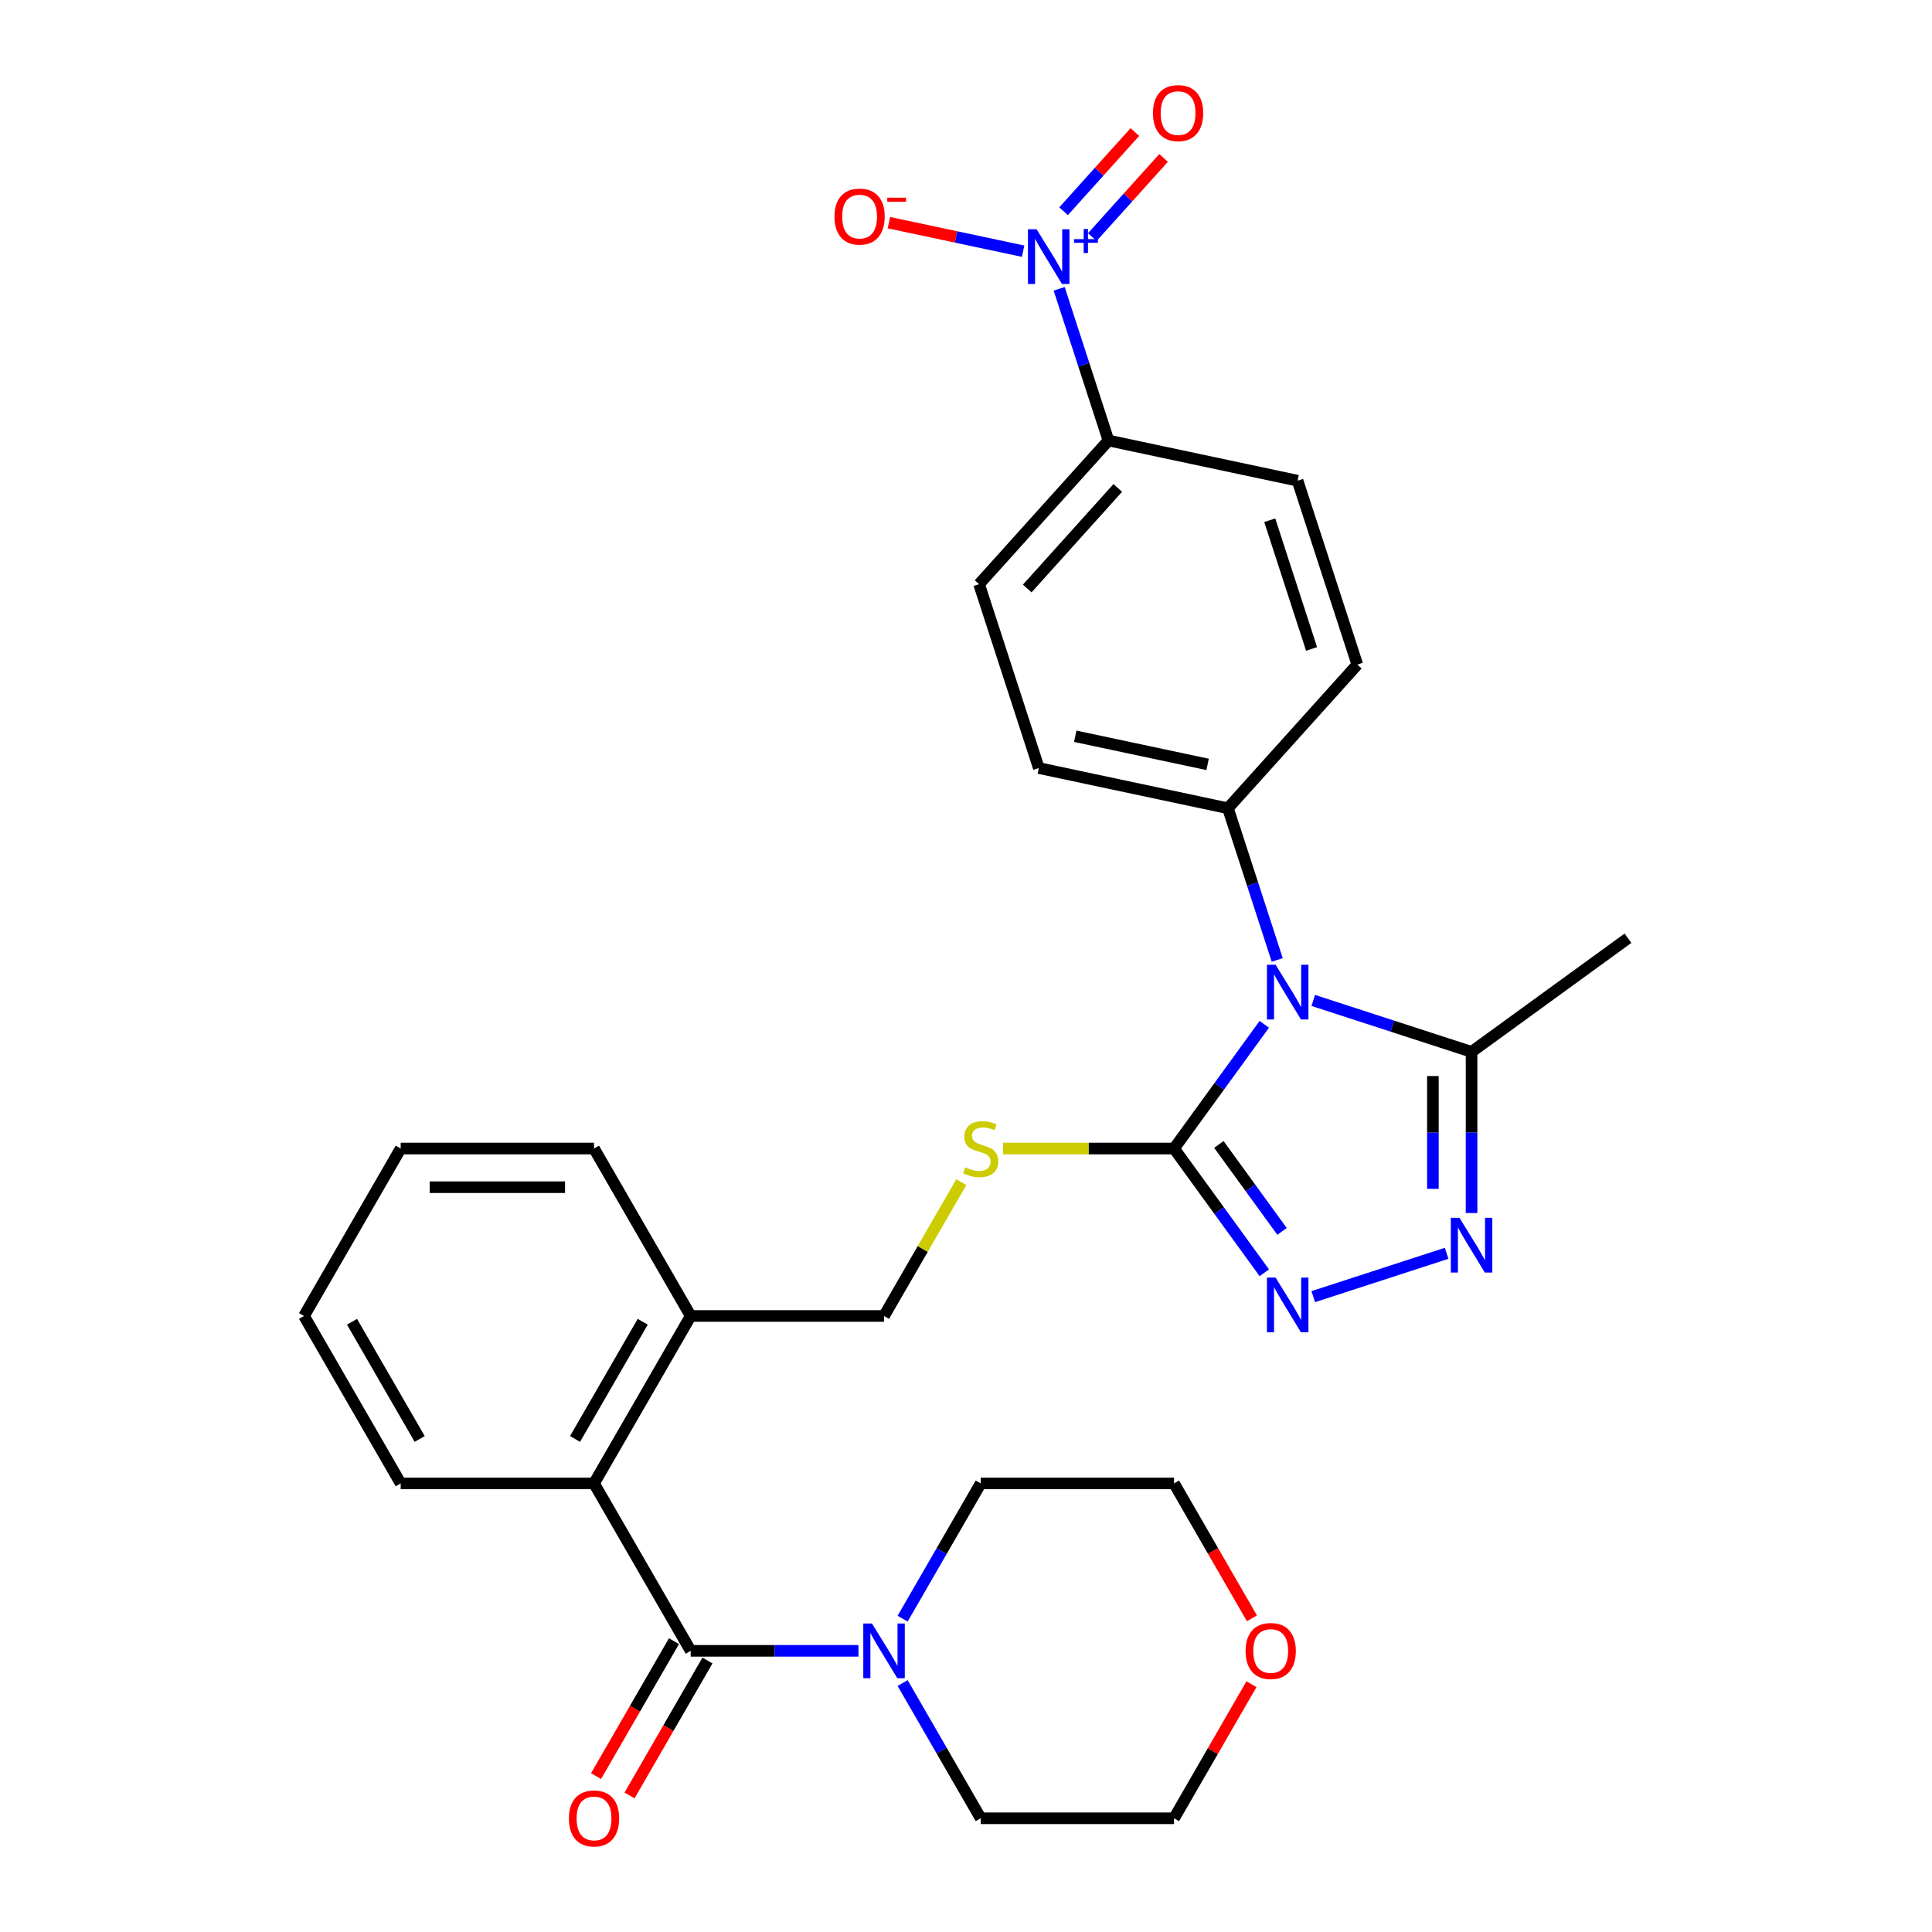 <?xml version='1.0' encoding='iso-8859-1'?>
<svg version='1.1' baseProfile='full'
              xmlns='http://www.w3.org/2000/svg'
                      xmlns:rdkit='http://www.rdkit.org/xml'
                      xmlns:xlink='http://www.w3.org/1999/xlink'
                  xml:space='preserve'
width='1000px' height='1000px' viewBox='0 0 1000 1000'>
<!-- END OF HEADER -->
<rect style='opacity:1.0;fill:#FFFFFF;stroke:none' width='1000' height='1000' x='0' y='0'> </rect>
<path class='bond-0' d='M 325.849,929.32 L 346.01,894.399' style='fill:none;fill-rule:evenodd;stroke:#FF0000;stroke-width:6px;stroke-linecap:butt;stroke-linejoin:miter;stroke-opacity:1' />
<path class='bond-0' d='M 346.01,894.399 L 366.172,859.478' style='fill:none;fill-rule:evenodd;stroke:#000000;stroke-width:6px;stroke-linecap:butt;stroke-linejoin:miter;stroke-opacity:1' />
<path class='bond-0' d='M 308.516,919.313 L 328.678,884.392' style='fill:none;fill-rule:evenodd;stroke:#FF0000;stroke-width:6px;stroke-linecap:butt;stroke-linejoin:miter;stroke-opacity:1' />
<path class='bond-0' d='M 328.678,884.392 L 348.839,849.471' style='fill:none;fill-rule:evenodd;stroke:#000000;stroke-width:6px;stroke-linecap:butt;stroke-linejoin:miter;stroke-opacity:1' />
<path class='bond-1' d='M 357.506,854.474 L 400.92,854.474' style='fill:none;fill-rule:evenodd;stroke:#000000;stroke-width:6px;stroke-linecap:butt;stroke-linejoin:miter;stroke-opacity:1' />
<path class='bond-1' d='M 400.92,854.474 L 444.335,854.474' style='fill:none;fill-rule:evenodd;stroke:#0000FF;stroke-width:6px;stroke-linecap:butt;stroke-linejoin:miter;stroke-opacity:1' />
<path class='bond-2' d='M 357.506,854.474 L 307.47,767.81' style='fill:none;fill-rule:evenodd;stroke:#000000;stroke-width:6px;stroke-linecap:butt;stroke-linejoin:miter;stroke-opacity:1' />
<path class='bond-3' d='M 647.753,871.736 L 627.718,906.437' style='fill:none;fill-rule:evenodd;stroke:#FF0000;stroke-width:6px;stroke-linecap:butt;stroke-linejoin:miter;stroke-opacity:1' />
<path class='bond-3' d='M 627.718,906.437 L 607.684,941.138' style='fill:none;fill-rule:evenodd;stroke:#000000;stroke-width:6px;stroke-linecap:butt;stroke-linejoin:miter;stroke-opacity:1' />
<path class='bond-4' d='M 648.007,837.652 L 627.845,802.731' style='fill:none;fill-rule:evenodd;stroke:#FF0000;stroke-width:6px;stroke-linecap:butt;stroke-linejoin:miter;stroke-opacity:1' />
<path class='bond-4' d='M 627.845,802.731 L 607.684,767.81' style='fill:none;fill-rule:evenodd;stroke:#000000;stroke-width:6px;stroke-linecap:butt;stroke-linejoin:miter;stroke-opacity:1' />
<path class='bond-5' d='M 467.197,837.812 L 487.405,802.811' style='fill:none;fill-rule:evenodd;stroke:#0000FF;stroke-width:6px;stroke-linecap:butt;stroke-linejoin:miter;stroke-opacity:1' />
<path class='bond-5' d='M 487.405,802.811 L 507.612,767.81' style='fill:none;fill-rule:evenodd;stroke:#000000;stroke-width:6px;stroke-linecap:butt;stroke-linejoin:miter;stroke-opacity:1' />
<path class='bond-6' d='M 467.197,871.136 L 487.405,906.137' style='fill:none;fill-rule:evenodd;stroke:#0000FF;stroke-width:6px;stroke-linecap:butt;stroke-linejoin:miter;stroke-opacity:1' />
<path class='bond-6' d='M 487.405,906.137 L 507.612,941.138' style='fill:none;fill-rule:evenodd;stroke:#000000;stroke-width:6px;stroke-linecap:butt;stroke-linejoin:miter;stroke-opacity:1' />
<path class='bond-7' d='M 507.612,767.81 L 607.684,767.81' style='fill:none;fill-rule:evenodd;stroke:#000000;stroke-width:6px;stroke-linecap:butt;stroke-linejoin:miter;stroke-opacity:1' />
<path class='bond-8' d='M 654.398,530.184 L 631.041,562.333' style='fill:none;fill-rule:evenodd;stroke:#0000FF;stroke-width:6px;stroke-linecap:butt;stroke-linejoin:miter;stroke-opacity:1' />
<path class='bond-8' d='M 631.041,562.333 L 607.684,594.482' style='fill:none;fill-rule:evenodd;stroke:#000000;stroke-width:6px;stroke-linecap:butt;stroke-linejoin:miter;stroke-opacity:1' />
<path class='bond-9' d='M 679.746,517.825 L 720.711,531.136' style='fill:none;fill-rule:evenodd;stroke:#0000FF;stroke-width:6px;stroke-linecap:butt;stroke-linejoin:miter;stroke-opacity:1' />
<path class='bond-9' d='M 720.711,531.136 L 761.677,544.446' style='fill:none;fill-rule:evenodd;stroke:#000000;stroke-width:6px;stroke-linecap:butt;stroke-linejoin:miter;stroke-opacity:1' />
<path class='bond-10' d='M 661.09,496.861 L 648.335,457.605' style='fill:none;fill-rule:evenodd;stroke:#0000FF;stroke-width:6px;stroke-linecap:butt;stroke-linejoin:miter;stroke-opacity:1' />
<path class='bond-10' d='M 648.335,457.605 L 635.58,418.349' style='fill:none;fill-rule:evenodd;stroke:#000000;stroke-width:6px;stroke-linecap:butt;stroke-linejoin:miter;stroke-opacity:1' />
<path class='bond-11' d='M 607.684,594.482 L 631.041,626.63' style='fill:none;fill-rule:evenodd;stroke:#000000;stroke-width:6px;stroke-linecap:butt;stroke-linejoin:miter;stroke-opacity:1' />
<path class='bond-11' d='M 631.041,626.63 L 654.398,658.779' style='fill:none;fill-rule:evenodd;stroke:#0000FF;stroke-width:6px;stroke-linecap:butt;stroke-linejoin:miter;stroke-opacity:1' />
<path class='bond-11' d='M 630.883,592.362 L 647.233,614.866' style='fill:none;fill-rule:evenodd;stroke:#000000;stroke-width:6px;stroke-linecap:butt;stroke-linejoin:miter;stroke-opacity:1' />
<path class='bond-11' d='M 647.233,614.866 L 663.583,637.371' style='fill:none;fill-rule:evenodd;stroke:#0000FF;stroke-width:6px;stroke-linecap:butt;stroke-linejoin:miter;stroke-opacity:1' />
<path class='bond-12' d='M 607.684,594.482 L 563.439,594.482' style='fill:none;fill-rule:evenodd;stroke:#000000;stroke-width:6px;stroke-linecap:butt;stroke-linejoin:miter;stroke-opacity:1' />
<path class='bond-12' d='M 563.439,594.482 L 519.194,594.482' style='fill:none;fill-rule:evenodd;stroke:#CCCC00;stroke-width:6px;stroke-linecap:butt;stroke-linejoin:miter;stroke-opacity:1' />
<path class='bond-13' d='M 679.746,671.138 L 748.784,648.707' style='fill:none;fill-rule:evenodd;stroke:#0000FF;stroke-width:6px;stroke-linecap:butt;stroke-linejoin:miter;stroke-opacity:1' />
<path class='bond-14' d='M 761.677,627.856 L 761.677,586.151' style='fill:none;fill-rule:evenodd;stroke:#0000FF;stroke-width:6px;stroke-linecap:butt;stroke-linejoin:miter;stroke-opacity:1' />
<path class='bond-14' d='M 761.677,586.151 L 761.677,544.446' style='fill:none;fill-rule:evenodd;stroke:#000000;stroke-width:6px;stroke-linecap:butt;stroke-linejoin:miter;stroke-opacity:1' />
<path class='bond-14' d='M 741.663,615.344 L 741.663,586.151' style='fill:none;fill-rule:evenodd;stroke:#0000FF;stroke-width:6px;stroke-linecap:butt;stroke-linejoin:miter;stroke-opacity:1' />
<path class='bond-14' d='M 741.663,586.151 L 741.663,556.958' style='fill:none;fill-rule:evenodd;stroke:#000000;stroke-width:6px;stroke-linecap:butt;stroke-linejoin:miter;stroke-opacity:1' />
<path class='bond-15' d='M 761.677,544.446 L 842.636,485.626' style='fill:none;fill-rule:evenodd;stroke:#000000;stroke-width:6px;stroke-linecap:butt;stroke-linejoin:miter;stroke-opacity:1' />
<path class='bond-16' d='M 497.577,611.864 L 477.577,646.505' style='fill:none;fill-rule:evenodd;stroke:#CCCC00;stroke-width:6px;stroke-linecap:butt;stroke-linejoin:miter;stroke-opacity:1' />
<path class='bond-16' d='M 477.577,646.505 L 457.577,681.146' style='fill:none;fill-rule:evenodd;stroke:#000000;stroke-width:6px;stroke-linecap:butt;stroke-linejoin:miter;stroke-opacity:1' />
<path class='bond-17' d='M 207.399,767.81 L 157.364,681.146' style='fill:none;fill-rule:evenodd;stroke:#000000;stroke-width:6px;stroke-linecap:butt;stroke-linejoin:miter;stroke-opacity:1' />
<path class='bond-17' d='M 217.227,744.803 L 182.202,684.138' style='fill:none;fill-rule:evenodd;stroke:#000000;stroke-width:6px;stroke-linecap:butt;stroke-linejoin:miter;stroke-opacity:1' />
<path class='bond-18' d='M 207.399,767.81 L 307.47,767.81' style='fill:none;fill-rule:evenodd;stroke:#000000;stroke-width:6px;stroke-linecap:butt;stroke-linejoin:miter;stroke-opacity:1' />
<path class='bond-19' d='M 457.577,681.146 L 357.506,681.146' style='fill:none;fill-rule:evenodd;stroke:#000000;stroke-width:6px;stroke-linecap:butt;stroke-linejoin:miter;stroke-opacity:1' />
<path class='bond-20' d='M 157.364,681.146 L 207.399,594.482' style='fill:none;fill-rule:evenodd;stroke:#000000;stroke-width:6px;stroke-linecap:butt;stroke-linejoin:miter;stroke-opacity:1' />
<path class='bond-21' d='M 207.399,594.482 L 307.47,594.482' style='fill:none;fill-rule:evenodd;stroke:#000000;stroke-width:6px;stroke-linecap:butt;stroke-linejoin:miter;stroke-opacity:1' />
<path class='bond-21' d='M 222.41,614.496 L 292.46,614.496' style='fill:none;fill-rule:evenodd;stroke:#000000;stroke-width:6px;stroke-linecap:butt;stroke-linejoin:miter;stroke-opacity:1' />
<path class='bond-22' d='M 506.772,302.37 L 573.733,228.003' style='fill:none;fill-rule:evenodd;stroke:#000000;stroke-width:6px;stroke-linecap:butt;stroke-linejoin:miter;stroke-opacity:1' />
<path class='bond-22' d='M 531.69,304.607 L 578.562,252.55' style='fill:none;fill-rule:evenodd;stroke:#000000;stroke-width:6px;stroke-linecap:butt;stroke-linejoin:miter;stroke-opacity:1' />
<path class='bond-23' d='M 506.772,302.37 L 537.696,397.543' style='fill:none;fill-rule:evenodd;stroke:#000000;stroke-width:6px;stroke-linecap:butt;stroke-linejoin:miter;stroke-opacity:1' />
<path class='bond-24' d='M 573.733,228.003 L 671.617,248.809' style='fill:none;fill-rule:evenodd;stroke:#000000;stroke-width:6px;stroke-linecap:butt;stroke-linejoin:miter;stroke-opacity:1' />
<path class='bond-25' d='M 573.733,228.003 L 560.978,188.747' style='fill:none;fill-rule:evenodd;stroke:#000000;stroke-width:6px;stroke-linecap:butt;stroke-linejoin:miter;stroke-opacity:1' />
<path class='bond-25' d='M 560.978,188.747 L 548.223,149.491' style='fill:none;fill-rule:evenodd;stroke:#0000FF;stroke-width:6px;stroke-linecap:butt;stroke-linejoin:miter;stroke-opacity:1' />
<path class='bond-26' d='M 671.617,248.809 L 702.541,343.982' style='fill:none;fill-rule:evenodd;stroke:#000000;stroke-width:6px;stroke-linecap:butt;stroke-linejoin:miter;stroke-opacity:1' />
<path class='bond-26' d='M 657.221,269.269 L 678.868,335.891' style='fill:none;fill-rule:evenodd;stroke:#000000;stroke-width:6px;stroke-linecap:butt;stroke-linejoin:miter;stroke-opacity:1' />
<path class='bond-27' d='M 702.541,343.982 L 635.58,418.349' style='fill:none;fill-rule:evenodd;stroke:#000000;stroke-width:6px;stroke-linecap:butt;stroke-linejoin:miter;stroke-opacity:1' />
<path class='bond-28' d='M 635.58,418.349 L 537.696,397.543' style='fill:none;fill-rule:evenodd;stroke:#000000;stroke-width:6px;stroke-linecap:butt;stroke-linejoin:miter;stroke-opacity:1' />
<path class='bond-28' d='M 625.059,395.651 L 556.54,381.087' style='fill:none;fill-rule:evenodd;stroke:#000000;stroke-width:6px;stroke-linecap:butt;stroke-linejoin:miter;stroke-opacity:1' />
<path class='bond-29' d='M 529.567,130.015 L 494.828,122.631' style='fill:none;fill-rule:evenodd;stroke:#0000FF;stroke-width:6px;stroke-linecap:butt;stroke-linejoin:miter;stroke-opacity:1' />
<path class='bond-29' d='M 494.828,122.631 L 460.088,115.246' style='fill:none;fill-rule:evenodd;stroke:#FF0000;stroke-width:6px;stroke-linecap:butt;stroke-linejoin:miter;stroke-opacity:1' />
<path class='bond-30' d='M 565.382,122.715 L 583.826,102.231' style='fill:none;fill-rule:evenodd;stroke:#0000FF;stroke-width:6px;stroke-linecap:butt;stroke-linejoin:miter;stroke-opacity:1' />
<path class='bond-30' d='M 583.826,102.231 L 602.27,81.746' style='fill:none;fill-rule:evenodd;stroke:#FF0000;stroke-width:6px;stroke-linecap:butt;stroke-linejoin:miter;stroke-opacity:1' />
<path class='bond-30' d='M 550.509,109.323 L 568.953,88.838' style='fill:none;fill-rule:evenodd;stroke:#0000FF;stroke-width:6px;stroke-linecap:butt;stroke-linejoin:miter;stroke-opacity:1' />
<path class='bond-30' d='M 568.953,88.838 L 587.397,68.354' style='fill:none;fill-rule:evenodd;stroke:#FF0000;stroke-width:6px;stroke-linecap:butt;stroke-linejoin:miter;stroke-opacity:1' />
<path class='bond-31' d='M 307.47,594.482 L 357.506,681.146' style='fill:none;fill-rule:evenodd;stroke:#000000;stroke-width:6px;stroke-linecap:butt;stroke-linejoin:miter;stroke-opacity:1' />
<path class='bond-32' d='M 357.506,681.146 L 307.47,767.81' style='fill:none;fill-rule:evenodd;stroke:#000000;stroke-width:6px;stroke-linecap:butt;stroke-linejoin:miter;stroke-opacity:1' />
<path class='bond-32' d='M 332.668,684.138 L 297.643,744.803' style='fill:none;fill-rule:evenodd;stroke:#000000;stroke-width:6px;stroke-linecap:butt;stroke-linejoin:miter;stroke-opacity:1' />
<path class='bond-33' d='M 507.612,941.138 L 607.684,941.138' style='fill:none;fill-rule:evenodd;stroke:#000000;stroke-width:6px;stroke-linecap:butt;stroke-linejoin:miter;stroke-opacity:1' />
<path  class='atom-0' d='M 294.47 941.218
Q 294.47 934.418, 297.83 930.618
Q 301.19 926.818, 307.47 926.818
Q 313.75 926.818, 317.11 930.618
Q 320.47 934.418, 320.47 941.218
Q 320.47 948.098, 317.07 952.018
Q 313.67 955.898, 307.47 955.898
Q 301.23 955.898, 297.83 952.018
Q 294.47 948.138, 294.47 941.218
M 307.47 952.698
Q 311.79 952.698, 314.11 949.818
Q 316.47 946.898, 316.47 941.218
Q 316.47 935.658, 314.11 932.858
Q 311.79 930.018, 307.47 930.018
Q 303.15 930.018, 300.79 932.818
Q 298.47 935.618, 298.47 941.218
Q 298.47 946.938, 300.79 949.818
Q 303.15 952.698, 307.47 952.698
' fill='#FF0000'/>
<path  class='atom-2' d='M 644.719 854.554
Q 644.719 847.754, 648.079 843.954
Q 651.439 840.154, 657.719 840.154
Q 663.999 840.154, 667.359 843.954
Q 670.719 847.754, 670.719 854.554
Q 670.719 861.434, 667.319 865.354
Q 663.919 869.234, 657.719 869.234
Q 651.479 869.234, 648.079 865.354
Q 644.719 861.474, 644.719 854.554
M 657.719 866.034
Q 662.039 866.034, 664.359 863.154
Q 666.719 860.234, 666.719 854.554
Q 666.719 848.994, 664.359 846.194
Q 662.039 843.354, 657.719 843.354
Q 653.399 843.354, 651.039 846.154
Q 648.719 848.954, 648.719 854.554
Q 648.719 860.274, 651.039 863.154
Q 653.399 866.034, 657.719 866.034
' fill='#FF0000'/>
<path  class='atom-3' d='M 451.317 840.314
L 460.597 855.314
Q 461.517 856.794, 462.997 859.474
Q 464.477 862.154, 464.557 862.314
L 464.557 840.314
L 468.317 840.314
L 468.317 868.634
L 464.437 868.634
L 454.477 852.234
Q 453.317 850.314, 452.077 848.114
Q 450.877 845.914, 450.517 845.234
L 450.517 868.634
L 446.837 868.634
L 446.837 840.314
L 451.317 840.314
' fill='#0000FF'/>
<path  class='atom-5' d='M 660.244 499.363
L 669.524 514.363
Q 670.444 515.843, 671.924 518.523
Q 673.404 521.203, 673.484 521.363
L 673.484 499.363
L 677.244 499.363
L 677.244 527.683
L 673.364 527.683
L 663.404 511.283
Q 662.244 509.363, 661.004 507.163
Q 659.804 504.963, 659.444 504.283
L 659.444 527.683
L 655.764 527.683
L 655.764 499.363
L 660.244 499.363
' fill='#0000FF'/>
<path  class='atom-7' d='M 660.244 661.281
L 669.524 676.281
Q 670.444 677.761, 671.924 680.441
Q 673.404 683.121, 673.484 683.281
L 673.484 661.281
L 677.244 661.281
L 677.244 689.601
L 673.364 689.601
L 663.404 673.201
Q 662.244 671.281, 661.004 669.081
Q 659.804 666.881, 659.444 666.201
L 659.444 689.601
L 655.764 689.601
L 655.764 661.281
L 660.244 661.281
' fill='#0000FF'/>
<path  class='atom-8' d='M 755.417 630.357
L 764.697 645.357
Q 765.617 646.837, 767.097 649.517
Q 768.577 652.197, 768.657 652.357
L 768.657 630.357
L 772.417 630.357
L 772.417 658.677
L 768.537 658.677
L 758.577 642.277
Q 757.417 640.357, 756.177 638.157
Q 754.977 635.957, 754.617 635.277
L 754.617 658.677
L 750.937 658.677
L 750.937 630.357
L 755.417 630.357
' fill='#0000FF'/>
<path  class='atom-10' d='M 499.612 604.202
Q 499.932 604.322, 501.252 604.882
Q 502.572 605.442, 504.012 605.802
Q 505.492 606.122, 506.932 606.122
Q 509.612 606.122, 511.172 604.842
Q 512.732 603.522, 512.732 601.242
Q 512.732 599.682, 511.932 598.722
Q 511.172 597.762, 509.972 597.242
Q 508.772 596.722, 506.772 596.122
Q 504.252 595.362, 502.732 594.642
Q 501.252 593.922, 500.172 592.402
Q 499.132 590.882, 499.132 588.322
Q 499.132 584.762, 501.532 582.562
Q 503.972 580.362, 508.772 580.362
Q 512.052 580.362, 515.772 581.922
L 514.852 585.002
Q 511.452 583.602, 508.892 583.602
Q 506.132 583.602, 504.612 584.762
Q 503.092 585.882, 503.132 587.842
Q 503.132 589.362, 503.892 590.282
Q 504.692 591.202, 505.812 591.722
Q 506.972 592.242, 508.892 592.842
Q 511.452 593.642, 512.972 594.442
Q 514.492 595.242, 515.572 596.882
Q 516.692 598.482, 516.692 601.242
Q 516.692 605.162, 514.052 607.282
Q 511.452 609.362, 507.092 609.362
Q 504.572 609.362, 502.652 608.802
Q 500.772 608.282, 498.532 607.362
L 499.612 604.202
' fill='#CCCC00'/>
<path  class='atom-22' d='M 536.549 118.669
L 545.829 133.669
Q 546.749 135.149, 548.229 137.829
Q 549.709 140.509, 549.789 140.669
L 549.789 118.669
L 553.549 118.669
L 553.549 146.989
L 549.669 146.989
L 539.709 130.589
Q 538.549 128.669, 537.309 126.469
Q 536.109 124.269, 535.749 123.589
L 535.749 146.989
L 532.069 146.989
L 532.069 118.669
L 536.549 118.669
' fill='#0000FF'/>
<path  class='atom-22' d='M 555.925 123.774
L 560.915 123.774
L 560.915 118.521
L 563.132 118.521
L 563.132 123.774
L 568.254 123.774
L 568.254 125.675
L 563.132 125.675
L 563.132 130.955
L 560.915 130.955
L 560.915 125.675
L 555.925 125.675
L 555.925 123.774
' fill='#0000FF'/>
<path  class='atom-23' d='M 431.925 112.103
Q 431.925 105.303, 435.285 101.503
Q 438.645 97.703, 444.925 97.703
Q 451.205 97.703, 454.565 101.503
Q 457.925 105.303, 457.925 112.103
Q 457.925 118.983, 454.525 122.903
Q 451.125 126.783, 444.925 126.783
Q 438.685 126.783, 435.285 122.903
Q 431.925 119.023, 431.925 112.103
M 444.925 123.583
Q 449.245 123.583, 451.565 120.703
Q 453.925 117.783, 453.925 112.103
Q 453.925 106.543, 451.565 103.743
Q 449.245 100.903, 444.925 100.903
Q 440.605 100.903, 438.245 103.703
Q 435.925 106.503, 435.925 112.103
Q 435.925 117.823, 438.245 120.703
Q 440.605 123.583, 444.925 123.583
' fill='#FF0000'/>
<path  class='atom-23' d='M 459.245 102.326
L 468.934 102.326
L 468.934 104.438
L 459.245 104.438
L 459.245 102.326
' fill='#FF0000'/>
<path  class='atom-24' d='M 596.77 58.542
Q 596.77 51.742, 600.13 47.942
Q 603.49 44.142, 609.77 44.142
Q 616.05 44.142, 619.41 47.942
Q 622.77 51.742, 622.77 58.542
Q 622.77 65.422, 619.37 69.342
Q 615.97 73.222, 609.77 73.222
Q 603.53 73.222, 600.13 69.342
Q 596.77 65.462, 596.77 58.542
M 609.77 70.022
Q 614.09 70.022, 616.41 67.142
Q 618.77 64.222, 618.77 58.542
Q 618.77 52.982, 616.41 50.182
Q 614.09 47.342, 609.77 47.342
Q 605.45 47.342, 603.09 50.142
Q 600.77 52.942, 600.77 58.542
Q 600.77 64.262, 603.09 67.142
Q 605.45 70.022, 609.77 70.022
' fill='#FF0000'/>
</svg>
